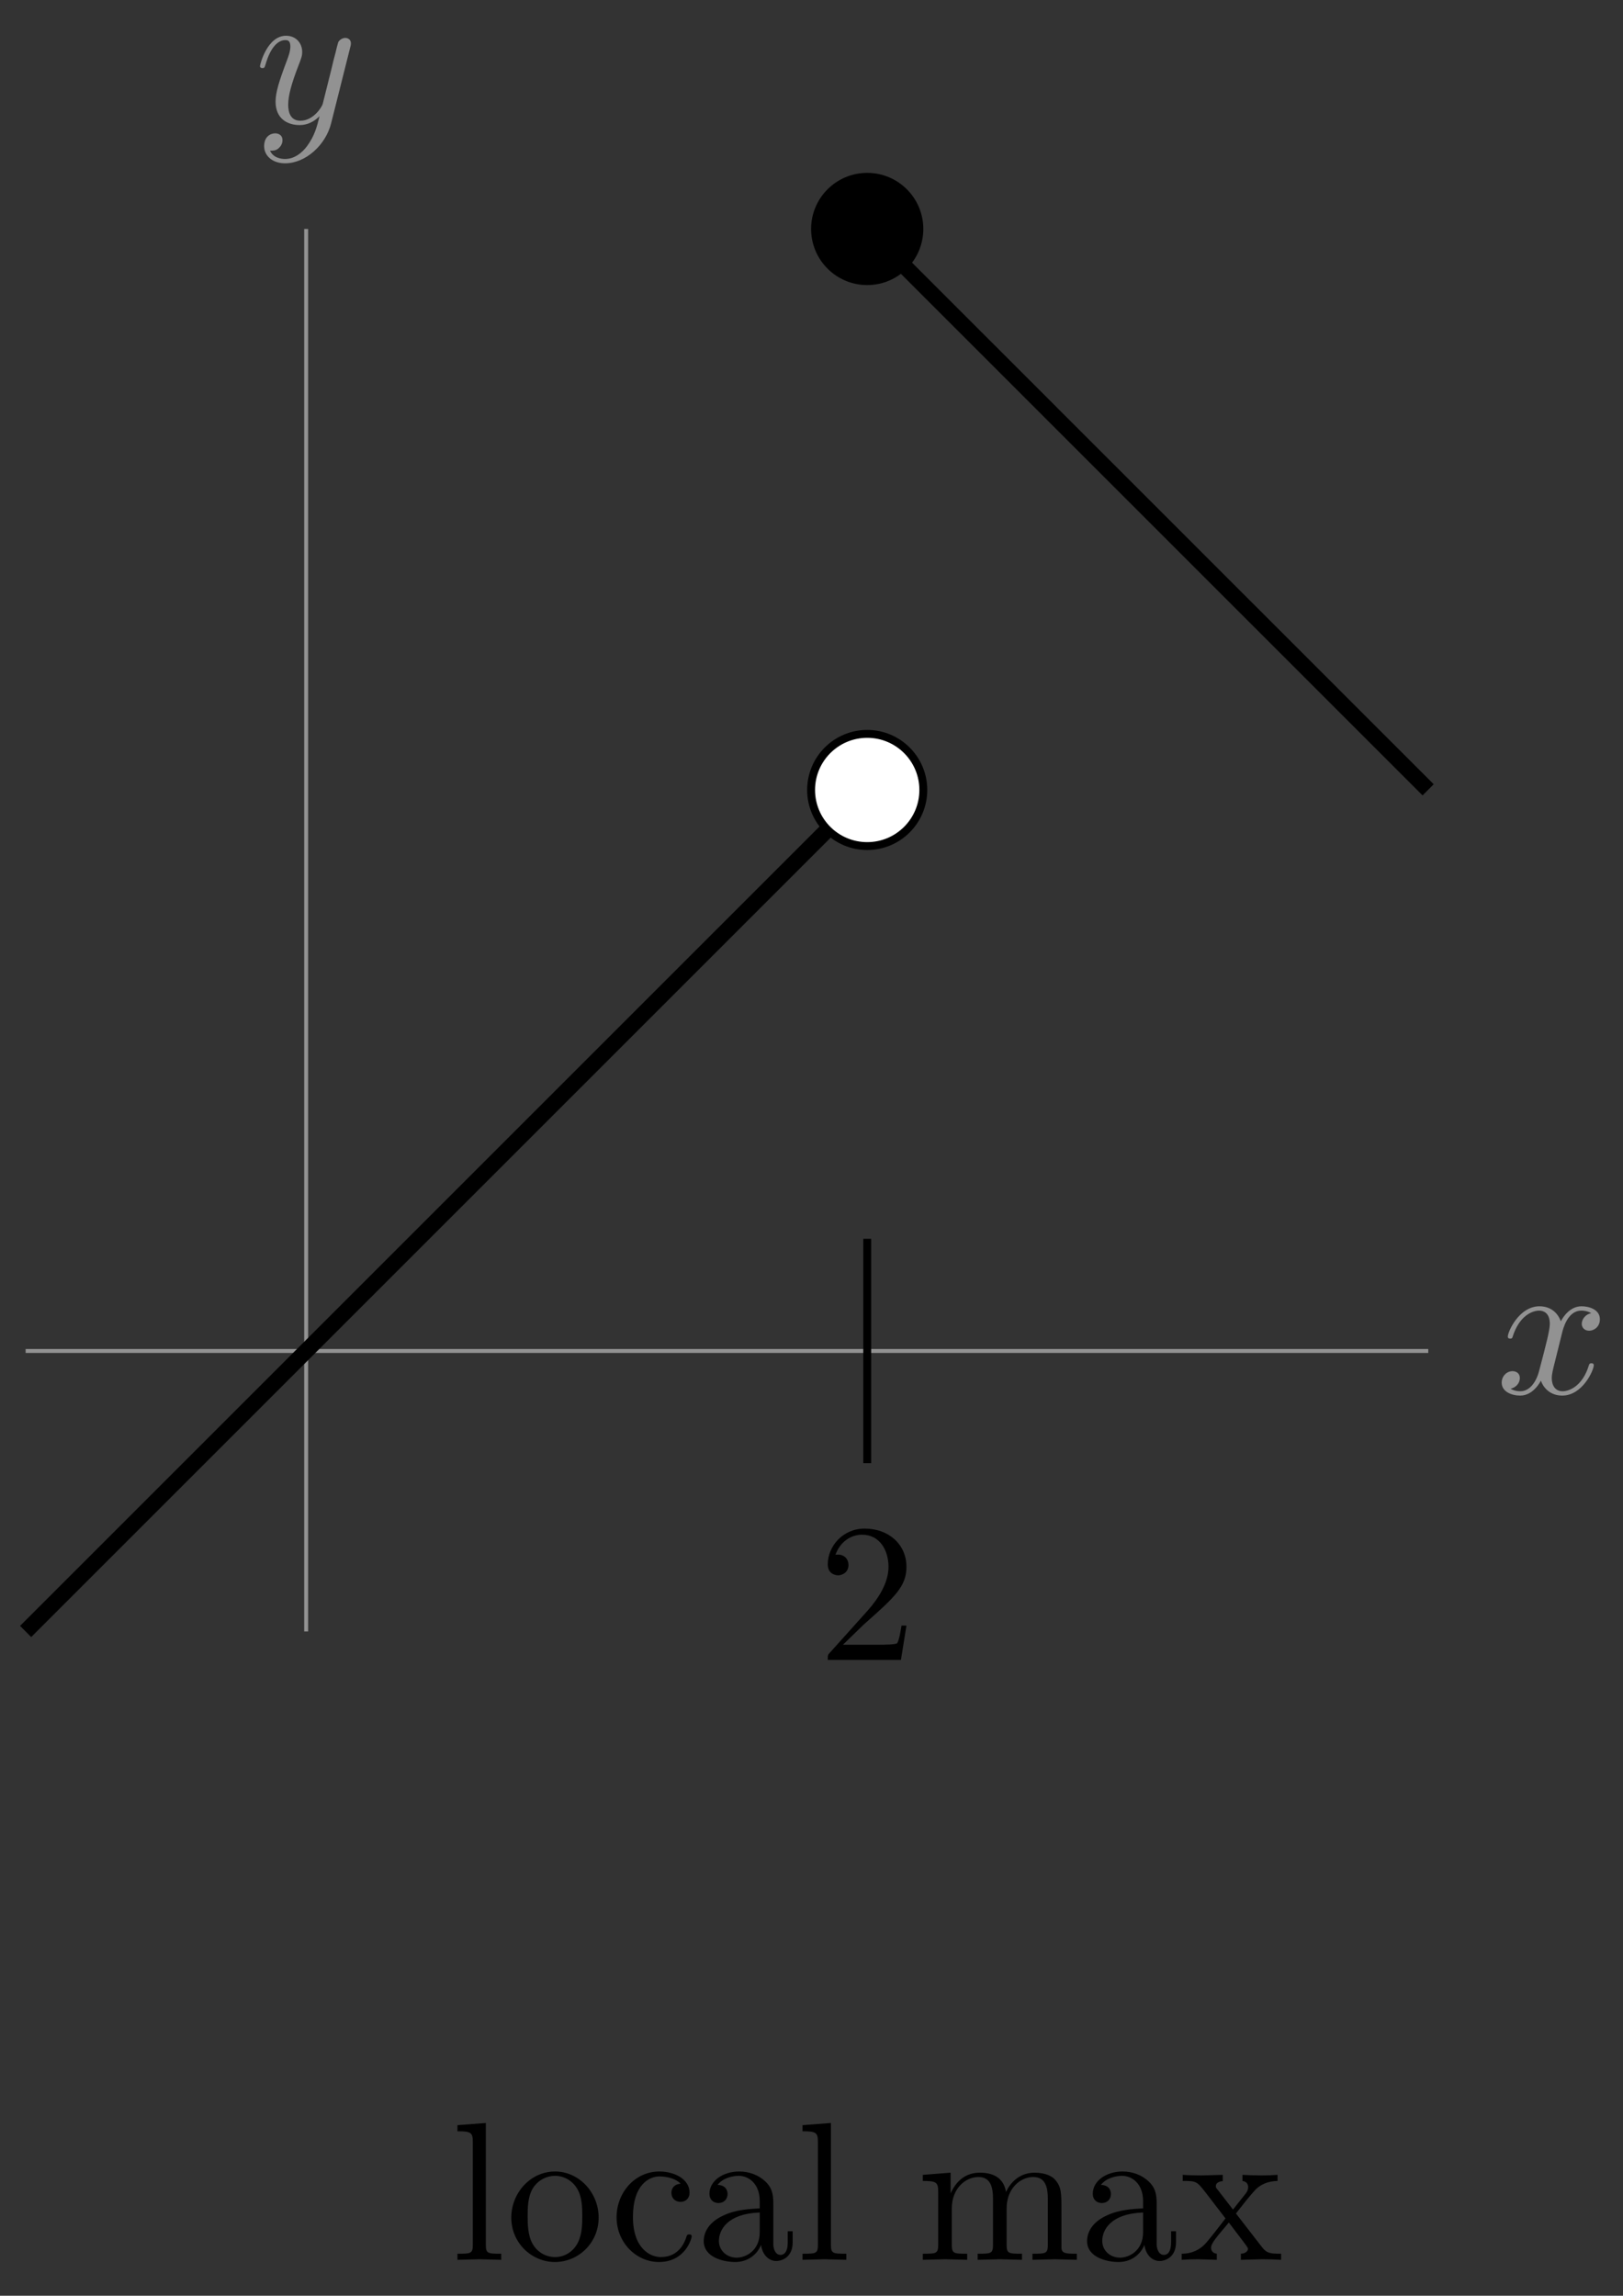 <svg xmlns="http://www.w3.org/2000/svg" xmlns:xlink="http://www.w3.org/1999/xlink" version="1.1" width="82" height="116" viewBox="0 0 82 116">
<rect x="0" y="0" width="82" height="116" fill="#333333" stroke="none"/>
<defs>
<path id="font_1_1" d="M.334 .302C.34 .328 .363 .42 .433 .42 .438 .42 .462 .42 .483 .407 .455 .402 .435 .377 .435 .353 .435 .337 .446 .318 .473 .318 .495 .318 .527 .336 .527 .376 .527 .428 .468 .442 .434 .442 .376 .442 .341 .389 .329 .366 .304 .432 .25 .442 .221 .442 .117 .442 .06 .313 .06 .288 .06 .278 .07 .278 .072 .278 .08 .278 .083 .28 .085 .289 .119 .395 .185 .42 .219 .42 .238 .42 .273 .411 .273 .353 .273 .322 .256 .255 .219 .115 .203 .053 .168 .011 .124 .011 .118 .011 .095 .011 .074 .024 .099 .029 .121 .05 .121 .078 .121 .105 .099 .113 .084 .113 .054 .113 .029 .087 .029 .055 .029 .009 .079-.011 .123-.011 .189-.011 .225 .059 .228 .065 .24 .028 .276-.011 .336-.011 .439-.011 .496 .118 .496 .143 .496 .153 .487 .153 .484 .153 .475 .153 .473 .149 .471 .142 .438 .035 .37 .011 .338 .011 .299 .011 .283 .043 .283 .077 .283 .099 .289 .121 .3 .165L.334 .302Z"/>
<path id="font_1_2" d="M.486 .381C.49 .395 .49 .397 .49 .404 .49 .422 .476 .431 .461 .431 .451 .431 .435 .425 .426 .41 .424 .405 .416 .374 .412 .356 .405 .33 .398 .303 .392 .276L.347 .096C.343 .081 .3 .011 .234 .011 .183 .011 .172 .055 .172 .092 .172 .138 .189 .2 .223 .288 .239 .329 .243 .34 .243 .36 .243 .405 .211 .442 .161 .442 .066 .442 .029 .297 .029 .288 .029 .278 .039 .278 .041 .278 .051 .278 .052 .28 .057 .296 .084 .39 .124 .42 .158 .42 .166 .42 .183 .42 .183 .388 .183 .363 .173 .337 .166 .318 .126 .212 .108 .155 .108 .108 .108 .019 .171-.011 .23-.011 .269-.011 .303 .006 .331 .034 .318-.018 .306-.067 .266-.12 .24-.154 .202-.183 .156-.183 .142-.183 .097-.18 .08-.141 .096-.141 .109-.141 .123-.129 .133-.12 .143-.107 .143-.088 .143-.057 .116-.053 .106-.053 .083-.053 .05-.069 .05-.118 .05-.168 .094-.205 .156-.205 .259-.205 .362-.114 .39-.001L.486 .381Z"/>
<path id="font_2_1" d="M.127 .077 .233 .18C.389 .318 .449 .372 .449 .472 .449 .586 .359 .666 .237 .666 .124 .666 .05 .574 .05 .485 .05 .429 .1 .429 .103 .429 .12 .429 .155 .441 .155 .482 .155 .508 .137 .534 .102 .534 .094 .534 .092 .534 .089 .533 .112 .598 .166 .635 .224 .635 .315 .635 .358 .554 .358 .472 .358 .392 .308 .313 .253 .251L.061 .037C.05 .026 .05 .024 .05 0H.421L.449 .174H.424C.419 .144 .412 .1 .402 .085 .395 .077 .329 .077 .307 .077H.127Z"/>
<path id="font_3_72" d="M.255 0V.031C.188 .031 .177 .031 .177 .076V.694L.033 .683V.652C.103 .652 .111 .645 .111 .596V.076C.111 .031 .1 .031 .033 .031V0L.144 .003 .255 0Z"/>
<path id="font_3_81" d="M.471 .214C.471 .342 .371 .448 .25 .448 .125 .448 .028 .339 .028 .214 .028 .085 .132-.011 .249-.011 .37-.011 .471 .087 .471 .214M.388 .222C.388 .186 .388 .132 .366 .088 .344 .043 .3 .014 .25 .014 .207 .014 .163 .035 .136 .081 .111 .125 .111 .186 .111 .222 .111 .261 .111 .315 .135 .359 .162 .405 .209 .426 .249 .426 .293 .426 .336 .404 .362 .361 .388 .318 .388 .26 .388 .222Z"/>
<path id="font_3_43" d="M.415 .119C.415 .129 .405 .129 .402 .129 .393 .129 .391 .125 .389 .119 .36 .026 .295 .014 .258 .014 .205 .014 .117 .057 .117 .218 .117 .381 .199 .423 .252 .423 .261 .423 .324 .422 .359 .386 .318 .383 .312 .353 .312 .34 .312 .314 .33 .294 .358 .294 .384 .294 .404 .311 .404 .341 .404 .409 .328 .448 .251 .448 .126 .448 .034 .34 .034 .216 .034 .088 .133-.011 .249-.011 .383-.011 .415 .109 .415 .119Z"/>
<path id="font_3_28" d="M.483 .089V.145H.458V.089C.458 .031 .433 .025 .422 .025 .389 .025 .385 .07 .385 .075V.275C.385 .317 .385 .356 .349 .393 .31 .432 .26 .448 .212 .448 .13 .448 .061 .401 .061 .335 .061 .305 .081 .288 .107 .288 .135 .288 .153 .308 .153 .334 .153 .346 .148 .379 .102 .38 .129 .415 .178 .426 .21 .426 .259 .426 .316 .387 .316 .298V.261C.265 .258 .195 .255 .132 .225 .057 .191 .032 .139 .032 .095 .032 .014 .129-.011 .192-.011 .258-.011 .304 .029 .323 .076 .327 .036 .354-.006 .401-.006 .422-.006 .483 .008 .483 .089M.316 .14C.316 .045 .244 .011 .199 .011 .15 .011 .109 .046 .109 .096 .109 .151 .151 .234 .316 .24V.14Z"/>
<path id="font_3_75" d="M.813 0V.031C.761 .031 .736 .031 .735 .061V.252C.735 .338 .735 .369 .704 .405 .69 .422 .657 .442 .599 .442 .515 .442 .471 .382 .454 .344 .44 .431 .366 .442 .321 .442 .248 .442 .201 .399 .173 .337V.442L.032 .431V.4C.102 .4 .11 .393 .11 .344V.076C.11 .031 .099 .031 .032 .031V0L.145 .003 .257 0V.031C.19 .031 .179 .031 .179 .076V.26C.179 .364 .25 .42 .314 .42 .377 .42 .388 .366 .388 .309V.076C.388 .031 .377 .031 .31 .031V0L.423 .003 .535 0V.031C.468 .031 .457 .031 .457 .076V.26C.457 .364 .528 .42 .592 .42 .655 .42 .666 .366 .666 .309V.076C.666 .031 .655 .031 .588 .031V0L.701 .003 .813 0Z"/>
<path id="font_3_116" d="M.516 0V.031C.462 .031 .444 .033 .421 .062L.287 .235C.317 .273 .355 .322 .379 .348 .41 .384 .451 .399 .498 .4V.431C.472 .429 .442 .428 .416 .428 .386 .428 .333 .43 .32 .431V.4C.341 .397 .349 .384 .349 .368 .349 .352 .339 .339 .334 .333L.272 .255 .194 .356C.185 .366 .185 .368 .185 .374 .185 .389 .2 .398 .22 .399V.431L.112 .428C.091 .428 .044 .429 .017 .431V.4C.087 .4 .088 .399 .135 .339L.234 .21C.187 .15 .187 .148 .14 .091 .092 .033 .033 .031 .012 .031V0C.038 .002 .069 .003 .095 .003L.19 0V.031C.168 .034 .161 .047 .161 .062 .161 .084 .19 .117 .251 .189L.327 .089C.335 .078 .348 .062 .348 .056 .348 .047 .339 .032 .312 .031V0L.42 .003C.447 .003 .486 .002 .516 0Z"/>
</defs>
<path transform="matrix(1,0,0,-1,15.468,68.263)" stroke-width=".199" stroke-linecap="butt" stroke-miterlimit="10" stroke-linejoin="miter" fill="none" stroke="#929292" d="M-14.173 0H56.694"/>
<use data-text="x" xlink:href="#font_1_1" transform="matrix(9.963,0,0,-9.963,75.582,70.408)" fill="#929292"/>
<path transform="matrix(1,0,0,-1,15.468,68.263)" stroke-width=".199" stroke-linecap="butt" stroke-miterlimit="10" stroke-linejoin="miter" fill="none" stroke="#929292" d="M0-14.173V56.694"/>
<use data-text="y" xlink:href="#font_1_2" transform="matrix(9.963,0,0,-9.963,12.847,6.21)" fill="#929292"/>
<path transform="matrix(1,0,0,-1,15.468,68.263)" stroke-width=".399" stroke-linecap="butt" stroke-miterlimit="10" stroke-linejoin="miter" fill="none" stroke="#000000" d="M28.347 5.669V-5.669"/>
<use data-text="2" xlink:href="#font_2_1" transform="matrix(9.963,0,0,-9.963,41.324,83.873)"/>
<path transform="matrix(1,0,0,-1,15.468,68.263)" stroke-width=".797" stroke-linecap="butt" stroke-miterlimit="10" stroke-linejoin="miter" fill="none" stroke="#000000" d="M-14.173-14.173-12.402-12.402-10.63-10.63-8.858-8.858-7.087-7.087-5.315-5.315-3.543-3.543-1.772-1.772 0 0 1.772 1.772 3.543 3.543 5.315 5.315 7.087 7.087 8.858 8.858 10.63 10.63 12.402 12.402 14.173 14.173 15.945 15.945 17.717 17.717 19.488 19.488 21.26 21.26 23.032 23.032 24.803 24.803 26.575 26.575 28.347 28.347"/>
<path transform="matrix(1,0,0,-1,15.468,68.263)" stroke-width=".797" stroke-linecap="butt" stroke-miterlimit="10" stroke-linejoin="miter" fill="none" stroke="#000000" d="M28.347 56.694 29.528 55.513 30.708 54.332 31.889 53.151 33.07 51.97 34.251 50.789 35.432 49.609 36.613 48.428 37.793 47.247 38.974 46.066 40.155 44.885 41.336 43.705 42.517 42.524 43.698 41.343 44.878 40.162 46.059 38.981 47.24 37.8 48.421 36.62 49.602 35.439 50.783 34.258 51.963 33.077 53.144 31.896 54.325 30.715 55.506 29.535 56.687 28.354"/>
<path transform="matrix(1,0,0,-1,15.468,68.263)" stroke-width=".399" stroke-linecap="butt" stroke-miterlimit="10" stroke-linejoin="miter" fill="none" stroke="#000000" d="M28.347 28.347"/>
<path transform="matrix(1,0,0,-1,15.468,68.263)" d="M31.181 28.347C31.181 29.912 29.912 31.181 28.347 31.181 26.781 31.181 25.512 29.912 25.512 28.347 25.512 26.781 26.781 25.512 28.347 25.512 29.912 25.512 31.181 26.781 31.181 28.347ZM28.347 28.347" fill="#ffffff"/>
<path transform="matrix(1,0,0,-1,15.468,68.263)" stroke-width=".399" stroke-linecap="butt" stroke-miterlimit="10" stroke-linejoin="miter" fill="none" stroke="#000000" d="M31.181 28.347C31.181 29.912 29.912 31.181 28.347 31.181 26.781 31.181 25.512 29.912 25.512 28.347 25.512 26.781 26.781 25.512 28.347 25.512 29.912 25.512 31.181 26.781 31.181 28.347ZM28.347 28.347"/>
<path transform="matrix(1,0,0,-1,15.468,68.263)" stroke-width=".399" stroke-linecap="butt" stroke-miterlimit="10" stroke-linejoin="miter" fill="none" stroke="#000000" d="M28.347 56.694"/>
<path transform="matrix(1,0,0,-1,15.468,68.263)" d="M31.181 56.694C31.181 58.259 29.912 59.528 28.347 59.528 26.781 59.528 25.512 58.259 25.512 56.694 25.512 55.128 26.781 53.859 28.347 53.859 29.912 53.859 31.181 55.128 31.181 56.694ZM28.347 56.694"/>
<path transform="matrix(1,0,0,-1,15.468,68.263)" stroke-width=".399" stroke-linecap="butt" stroke-miterlimit="10" stroke-linejoin="miter" fill="none" stroke="#000000" d="M28.347-42.52"/>
<use data-text="l" xlink:href="#font_3_72" transform="matrix(9.963,0,0,-9.963,22.783,114.186)"/>
<use data-text="o" xlink:href="#font_3_81" transform="matrix(9.963,0,0,-9.963,25.553,114.186)"/>
<use data-text="c" xlink:href="#font_3_43" transform="matrix(9.963,0,0,-9.963,30.813,114.186)"/>
<use data-text="a" xlink:href="#font_3_28" transform="matrix(9.963,0,0,-9.963,35.236,114.186)"/>
<use data-text="l" xlink:href="#font_3_72" transform="matrix(9.963,0,0,-9.963,40.218,114.186)"/>
<use data-text="m" xlink:href="#font_3_75" transform="matrix(9.963,0,0,-9.963,46.305,114.186)"/>
<use data-text="a" xlink:href="#font_3_28" transform="matrix(9.963,0,0,-9.963,54.604,114.186)"/>
<use data-text="x" xlink:href="#font_3_116" transform="matrix(9.963,0,0,-9.963,59.585,114.186)"/>
</svg>

